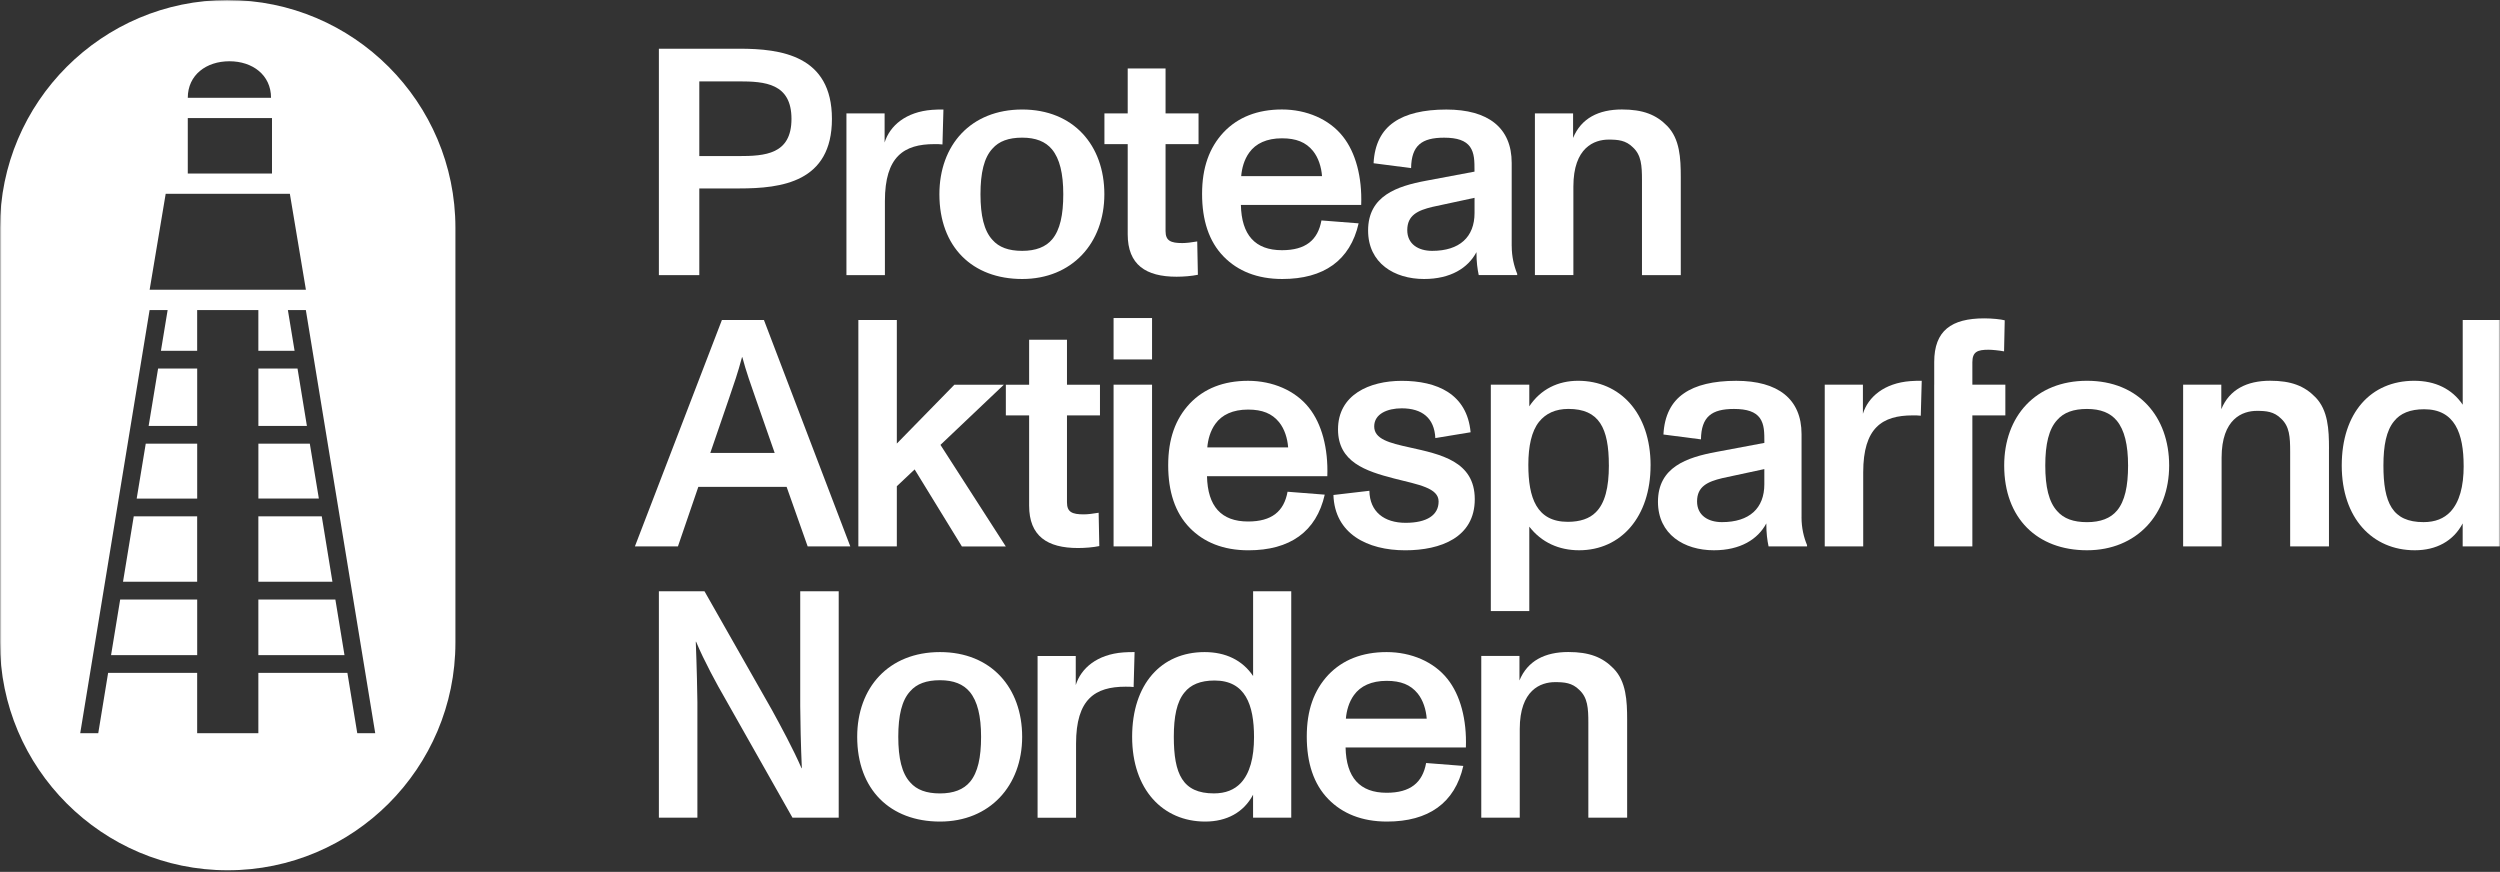 <svg width="757" height="264" viewBox="0 0 757 264" fill="none" xmlns="http://www.w3.org/2000/svg">
<rect x="0" y="0" width="757" height="264" fill="#333333" stroke="none"/>
<g clip-path="url(#clip0_106_143)">
<mask id="mask0_106_143" style="mask-type:luminance" maskUnits="userSpaceOnUse" x="0" y="0" width="757" height="264">
<path d="M757 0H0V264H757V0Z" fill="white"/>
</mask>
<g mask="url(#mask0_106_143)">
<path d="M199.51 83.3V14.75H223.9C236.53 14.75 251.91 16.81 251.91 36C251.91 55.19 236.63 57.06 223.8 57.06H211.75V83.31H199.51V83.3ZM211.75 47.26H223.6C231.63 47.26 239.66 46.77 239.66 36C239.66 25.23 231.63 24.64 223.7 24.64H211.75V47.26Z" fill="white"/>
<path d="M285.67 33.16L285.38 43.74C284.69 43.64 283.81 43.64 282.93 43.64C273.72 43.64 267.95 47.36 267.95 60.88V83.31H256.3V34.34H267.86V43.15C269.43 38.06 274.32 33.85 282.26 33.26C283.04 33.16 284.9 33.16 285.69 33.16H285.67Z" fill="white"/>
<path d="M284.45 58.82C284.45 43.93 293.95 33.16 309.52 33.16C325.09 33.16 334.4 44.03 334.4 58.82C334.4 73.61 324.61 84.48 309.52 84.48C294.43 84.48 284.45 74.78 284.45 58.82ZM318.63 72.43C320.98 69.59 321.96 65.09 321.96 58.82C321.96 52.55 320.88 48.05 318.53 45.21C316.57 42.86 313.63 41.68 309.52 41.68C305.41 41.68 302.47 42.76 300.51 45.01C297.96 47.75 296.89 52.36 296.89 58.82C296.89 65.28 297.97 69.89 300.51 72.63C302.47 74.88 305.41 75.96 309.52 75.96C313.63 75.96 316.67 74.79 318.63 72.43Z" fill="white"/>
<path d="M341.47 70.96V43.64H334.42V34.34H341.47V20.73H352.93V34.34H362.92V43.64H352.93V69.98C352.93 72.92 354.5 73.6 358.02 73.6C359.19 73.6 360.86 73.4 362.52 73.11L362.72 83.2C360.86 83.59 358.41 83.79 356.26 83.79C346.96 83.79 341.47 80.17 341.47 70.96Z" fill="white"/>
<path d="M412.17 62.05H375.74C375.94 71.16 380.05 75.76 388.18 75.76C395.33 75.76 399.05 72.72 400.13 66.75L411.39 67.63C408.84 78.89 400.81 84.48 388.28 84.48C380.64 84.48 374.77 82.03 370.55 77.72C366.04 73.12 363.99 66.65 363.99 58.72C363.99 50.79 366.14 44.71 370.55 40.01C374.86 35.5 380.74 33.15 388.18 33.15C395.62 33.15 402.48 36.09 406.59 41.28C410.51 46.18 412.47 53.62 412.17 62.04V62.05ZM378.28 46.19C376.71 48.34 376.03 50.99 375.83 53.34H400.31C400.11 50.6 399.23 47.76 397.57 45.7C395.42 43.06 392.48 41.88 388.17 41.88C383.57 41.88 380.24 43.45 378.28 46.19Z" fill="white"/>
<path d="M457.75 74.49C457.75 77.72 458.44 80.56 459.41 82.91V83.3H447.76C447.37 81.44 447.07 79.38 447.07 76.35C444.52 81.15 439.24 84.48 431.2 84.48C422.19 84.48 414.26 79.68 414.26 69.79C414.26 59.31 422.98 56.37 431.89 54.71L446.48 51.97C446.48 48.74 446.48 46.39 445.11 44.43C443.74 42.57 441.29 41.69 437.27 41.69C430.51 41.69 427.38 44.04 427.28 50.9L415.92 49.43C416.21 43.65 418.37 39.54 422.09 36.99C425.71 34.44 431.1 33.17 437.96 33.17C450.59 33.17 457.74 38.65 457.74 49.33V74.5L457.75 74.49ZM446.49 59.9L433.76 62.64C429.25 63.72 426.12 65.19 426.12 69.69C426.12 73.9 429.45 75.96 433.66 75.96C441.98 75.96 446.49 71.75 446.49 64.5V59.9Z" fill="white"/>
<path d="M508.94 53.73V83.31H497.19V54.61C497.19 50.11 496.989 46.97 494.449 44.62C492.289 42.47 489.939 42.27 487.099 42.27C482.789 42.27 476.42 44.62 476.42 56.47V83.3H464.77V34.33H476.329V41.77C478.779 35.8 484.07 33.15 491.12 33.15C497.49 33.15 501.499 34.72 504.829 38.14C508.649 42.06 508.94 47.84 508.94 53.71V53.73Z" fill="white"/>
<path d="M244.56 165.45L238.19 147.43H211.45L205.28 165.45H192.25L218.59 96.9H231.32L257.47 165.45H244.54H244.56ZM215.08 137.14H234.57L228.79 120.59C227.52 116.97 225.85 112.27 224.78 108.15H224.68C223.41 112.95 222.23 116.28 220.76 120.59L215.08 137.14Z" fill="white"/>
<path d="M291.25 165.45L276.95 142.14L271.56 147.23V165.45H259.91V96.9H271.56V134.31L288.99 116.49H303.97L284.77 134.71L304.55 165.46H291.23L291.25 165.45Z" fill="white"/>
<path d="M311.62 153.11V125.79H304.57V116.49H311.62V102.88H323.08V116.49H333.07V125.79H323.08V152.13C323.08 155.07 324.65 155.75 328.17 155.75C329.34 155.75 331.01 155.55 332.67 155.26L332.87 165.35C331.01 165.74 328.56 165.94 326.41 165.94C317.11 165.94 311.62 162.32 311.62 153.11Z" fill="white"/>
<path d="M337.19 108.84V96.3H348.84V108.84H337.19ZM337.19 165.45V116.48H348.84V165.45H337.19Z" fill="white"/>
<path d="M401.911 144.2H365.48C365.68 153.31 369.79 157.91 377.92 157.91C385.07 157.91 388.79 154.87 389.87 148.9L401.13 149.78C398.58 161.04 390.551 166.63 378.021 166.63C370.381 166.63 364.51 164.18 360.29 159.87C355.78 155.27 353.73 148.8 353.73 140.87C353.73 132.94 355.88 126.87 360.29 122.17C364.6 117.66 370.48 115.31 377.92 115.31C385.36 115.31 392.221 118.25 396.331 123.44C400.251 128.34 402.211 135.78 401.911 144.2ZM368.021 128.33C366.451 130.49 365.77 133.13 365.57 135.48H390.05C389.85 132.74 388.97 129.9 387.31 127.84C385.16 125.2 382.221 124.02 377.911 124.02C373.311 124.02 369.981 125.59 368.021 128.33Z" fill="white"/>
<path d="M403.78 149.88L414.65 148.61C414.75 154.98 419.15 158.31 425.62 158.31C432.09 158.31 435.61 155.96 435.61 151.85C435.61 147.74 429.54 146.76 422.19 144.9C413.47 142.65 405.15 139.9 405.15 130.01C405.15 119.53 414.65 115.32 424.44 115.32C435.11 115.32 444.22 119.24 445.3 130.89L434.62 132.65C434.33 126.58 430.61 123.64 424.44 123.64C420.13 123.64 416.11 125.3 416.11 129.12C416.11 132.94 420.62 134.12 426.88 135.49C436.09 137.55 446.56 139.6 446.56 151.16C446.56 162.72 436.28 166.63 425.5 166.63C414.04 166.63 404.15 161.63 403.76 149.88H403.78Z" fill="white"/>
<path d="M499.79 140.96C499.79 156.43 490.88 166.62 478.15 166.62C472.08 166.62 466.79 164.27 463.07 159.47V185.03H451.42V116.48H463.07V123.04C466.5 117.85 471.79 115.3 477.86 115.3C490.49 115.3 499.8 125 499.8 140.96H499.79ZM487.16 140.86C487.16 129.6 484.22 123.82 474.92 123.82C471 123.82 468.06 125.19 466.01 127.74C463.76 130.58 462.78 135.09 462.78 140.77C462.78 150.66 465.23 158.01 474.73 158.01C478.45 158.01 481.29 157.03 483.15 155.17C485.99 152.43 487.17 147.63 487.17 140.87L487.16 140.86Z" fill="white"/>
<path d="M545.5 156.63C545.5 159.86 546.19 162.7 547.17 165.05V165.44H535.52C535.13 163.58 534.84 161.52 534.84 158.49C532.29 163.29 527 166.62 518.97 166.62C509.96 166.62 502.03 161.82 502.03 151.93C502.03 141.45 510.75 138.51 519.66 136.85L534.25 134.11C534.25 130.88 534.25 128.53 532.88 126.57C531.51 124.71 529.06 123.83 525.04 123.83C518.28 123.83 515.15 126.18 515.05 133.04L503.69 131.57C503.98 125.79 506.14 121.68 509.86 119.13C513.48 116.58 518.87 115.31 525.73 115.31C538.36 115.31 545.51 120.79 545.51 131.47V156.64L545.5 156.63ZM534.24 142.04L521.51 144.78C517 145.86 513.87 147.33 513.87 151.83C513.87 156.04 517.2 158.1 521.41 158.1C529.74 158.1 534.24 153.89 534.24 146.64V142.04Z" fill="white"/>
<path d="M581.9 115.3L581.61 125.88C580.93 125.78 580.04 125.78 579.16 125.78C569.95 125.78 564.18 129.5 564.18 143.02V165.45H552.53V116.48H564.09V125.29C565.66 120.2 570.55 115.99 578.49 115.4C579.27 115.3 581.13 115.3 581.92 115.3H581.9Z" fill="white"/>
<path d="M585.68 116.48V109.62C585.68 100.12 590.87 96.4 600.86 96.4C603.21 96.4 605.95 96.69 607.03 96.99L606.83 106.39C605.26 106.1 603.21 105.9 602.13 105.9C598.8 105.9 597.23 106.49 597.23 109.72V116.48H607.22V125.78H597.23V165.44H585.67V116.47L585.68 116.48Z" fill="white"/>
<path d="M606.87 140.96C606.87 126.07 616.37 115.3 631.94 115.3C647.51 115.3 656.82 126.17 656.82 140.96C656.82 155.75 647.03 166.62 631.94 166.62C616.85 166.62 606.87 156.92 606.87 140.96ZM641.05 154.58C643.4 151.74 644.38 147.24 644.38 140.97C644.38 134.7 643.3 130.2 640.95 127.36C638.99 125.01 636.05 123.83 631.94 123.83C627.83 123.83 624.89 124.91 622.93 127.16C620.38 129.9 619.31 134.51 619.31 140.97C619.31 147.43 620.39 152.04 622.93 154.78C624.89 157.03 627.83 158.11 631.94 158.11C636.05 158.11 639.09 156.94 641.05 154.58Z" fill="white"/>
<path d="M705.21 135.87V165.45H693.46V136.75C693.46 132.25 693.26 129.11 690.72 126.76C688.56 124.61 686.22 124.41 683.37 124.41C679.06 124.41 672.7 126.76 672.7 138.61V165.44H661.05V116.47H672.61V123.91C675.06 117.94 680.35 115.29 687.4 115.29C693.77 115.29 697.78 116.86 701.11 120.28C704.93 124.2 705.22 129.98 705.22 135.85L705.21 135.87Z" fill="white"/>
<path d="M745.7 96.89H757.26V165.44H745.7V158.49C742.86 163.88 737.67 166.62 731.21 166.62C718.38 166.62 709.08 156.92 709.08 140.96C709.08 125 717.89 115.3 731.02 115.3C737.39 115.3 742.48 117.75 745.71 122.55V96.89H745.7ZM745.99 141.06C745.99 131.27 743.35 123.92 734.04 123.92C729.73 123.92 726.79 125.19 724.93 127.54C722.58 130.38 721.7 134.89 721.7 140.96C721.7 152.22 724.35 158.1 733.85 158.1C737.38 158.1 740.02 157.02 741.98 154.97C744.72 152.03 746 147.33 746 141.06H745.99Z" fill="white"/>
<path d="M199.51 247.59V179.04H213.32L233.69 214.88C236.43 219.88 240.15 226.73 242.7 232.61H242.8C242.51 226.44 242.31 217.33 242.31 213.81V179.04H253.96V247.59H239.96L219.3 211.06C217.24 207.53 213.13 199.99 210.78 194.31H210.68C210.97 201.36 211.17 210.67 211.17 212.62V247.58H199.52L199.51 247.59Z" fill="white"/>
<path d="M259.56 223.11C259.56 208.22 269.06 197.45 284.63 197.45C300.2 197.45 309.51 208.32 309.51 223.11C309.51 237.9 299.72 248.77 284.63 248.77C269.54 248.77 259.56 239.07 259.56 223.11ZM293.74 236.72C296.09 233.88 297.07 229.38 297.07 223.11C297.07 216.84 295.99 212.34 293.64 209.5C291.68 207.15 288.74 205.97 284.63 205.97C280.52 205.97 277.58 207.05 275.62 209.3C273.07 212.04 272 216.64 272 223.11C272 229.58 273.08 234.18 275.62 236.92C277.58 239.17 280.52 240.25 284.63 240.25C288.74 240.25 291.78 239.07 293.74 236.72Z" fill="white"/>
<path d="M343.55 197.45L343.26 208.03C342.57 207.93 341.69 207.93 340.81 207.93C331.6 207.93 325.83 211.65 325.83 225.17V247.6H314.18V198.63H325.74V207.44C327.31 202.35 332.2 198.14 340.14 197.55C340.92 197.45 342.78 197.45 343.57 197.45H343.55Z" fill="white"/>
<path d="M379.43 179.04H390.99V247.59H379.43V240.64C376.59 246.03 371.4 248.77 364.94 248.77C352.11 248.77 342.81 239.07 342.81 223.11C342.81 207.15 351.62 197.45 364.75 197.45C371.12 197.45 376.21 199.9 379.44 204.7V179.04H379.43ZM379.72 223.2C379.72 213.41 377.08 206.06 367.77 206.06C363.46 206.06 360.52 207.33 358.66 209.68C356.31 212.52 355.43 217.02 355.43 223.1C355.43 234.36 358.07 240.24 367.57 240.24C371.1 240.24 373.74 239.16 375.7 237.11C378.44 234.17 379.72 229.47 379.72 223.2Z" fill="white"/>
<path d="M443.87 226.34H407.44C407.64 235.45 411.75 240.05 419.88 240.05C427.03 240.05 430.75 237.01 431.83 231.04L443.09 231.92C440.54 243.18 432.51 248.77 419.98 248.77C412.34 248.77 406.47 246.32 402.25 242.01C397.74 237.41 395.69 230.94 395.69 223.01C395.69 215.08 397.84 209.01 402.25 204.31C406.56 199.81 412.44 197.45 419.88 197.45C427.32 197.45 434.18 200.39 438.29 205.58C442.21 210.48 444.17 217.92 443.87 226.34ZM409.98 210.47C408.41 212.63 407.73 215.27 407.53 217.62H432.01C431.81 214.88 430.93 212.04 429.27 209.98C427.12 207.34 424.18 206.16 419.87 206.16C415.27 206.16 411.94 207.73 409.98 210.47Z" fill="white"/>
<path d="M492.7 218.01V247.59H480.95V218.89C480.95 214.39 480.75 211.25 478.21 208.9C476.05 206.74 473.7 206.55 470.86 206.55C466.55 206.55 460.18 208.9 460.18 220.75V247.58H448.53V198.61H460.09V206.05C462.54 200.08 467.83 197.43 474.88 197.43C481.25 197.43 485.26 199 488.59 202.43C492.41 206.35 492.7 212.13 492.7 218V218.01Z" fill="white"/>
<path fill-rule="evenodd" clip-rule="evenodd" d="M0 68.95C0 30.94 30.94 0 68.95 0V0.01C106.98 0.01 137.9 30.95 137.9 68.96V194.58C137.9 213.58 130.16 230.81 117.69 243.3C105.21 255.78 87.97 263.52 68.95 263.52C30.94 263.52 0 232.58 0 194.57V68.95ZM108.18 222.02L105.19 203.74H78.23V222.02H59.7V203.74H32.74L29.75 222.02H24.29L45.3 93.88H50.76L48.73 106.23H59.7V93.88H78.23V106.23H89.2L87.17 93.88H92.61L113.62 222.02H108.18ZM33.63 198.37H59.7H59.71V181.53H36.39L33.63 198.37ZM37.25 176.15H59.7V156.34H40.5L37.25 176.15ZM41.39 150.97H59.7H59.71V134.35H44.13L41.39 150.97ZM45.01 128.97H59.7H59.71V111.6H47.87L45.01 128.97ZM90.09 111.6H78.24V128.97H92.93L90.09 111.6ZM93.81 134.34H78.24V150.96H96.55L93.81 134.34ZM97.43 156.34H78.23V176.15H100.66L97.43 156.34ZM78.23 181.53V198.37H78.24H104.31L101.55 181.53H78.23ZM50.17 58.68H87.76H87.77L92.63 87.73H45.31L50.17 58.68ZM56.86 35.76H82.36V52.54H56.86V35.76ZM56.86 29.62C56.86 22.67 62.49 18.55 69.46 18.55H69.47C76.42 18.55 82.07 22.67 82.07 29.62H56.86Z" fill="white"/>
</g>
</g>
<defs>
<clipPath id="clip0_106_143">
<rect width="757" height="264" fill="white"/>
</clipPath>
</defs>
</svg>
